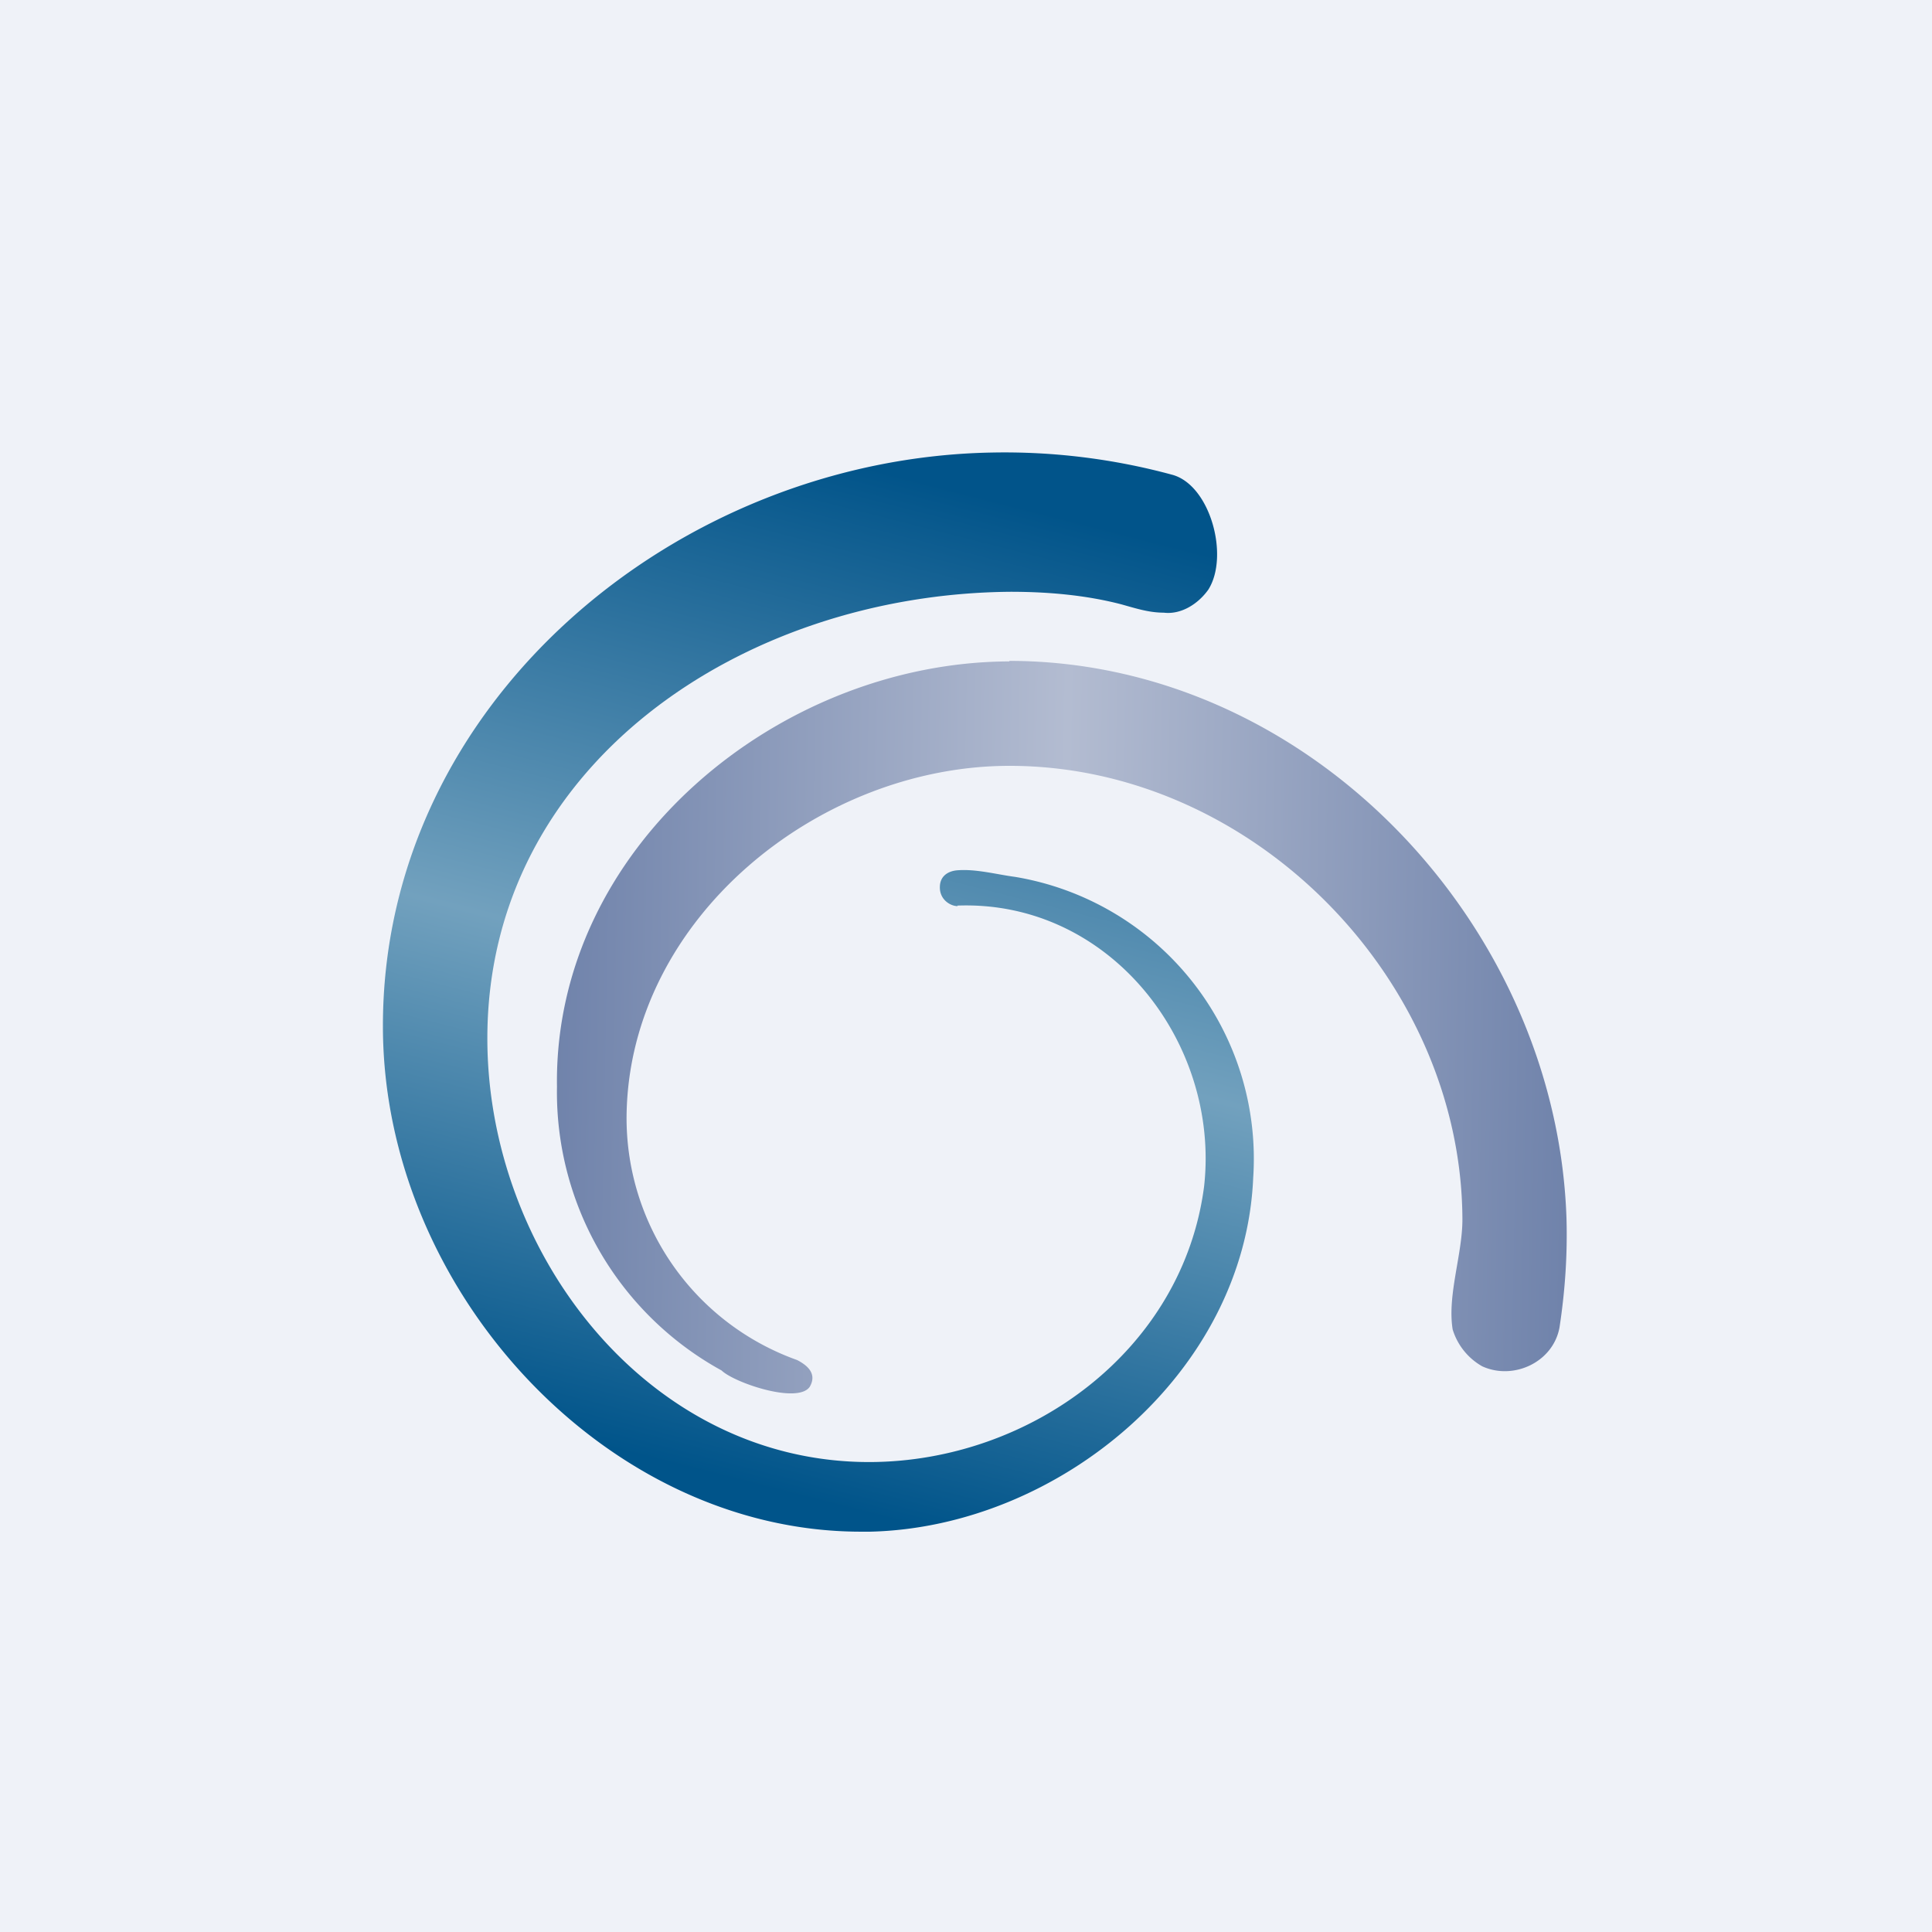 <?xml version="1.0" encoding="UTF-8"?>
<!-- generated by Finnhub -->
<svg viewBox="0 0 55.5 55.5" xmlns="http://www.w3.org/2000/svg">
<path d="M 0,0 H 55.5 V 55.5 H 0 Z" fill="rgb(239, 242, 248)"/>
<path d="M 27.5,26.015 C 31.88,25.85 35.05,29.95 34.59,34.08 C 33.98,38.78 29.61,41.98 25,42 C 18.62,42.02 14,36 14,29.83 C 14,22 21.3,17.06 29.03,17 C 30.13,17 31.21,17.1 32.21,17.36 C 32.64,17.48 33.01,17.6 33.43,17.6 C 33.92,17.66 34.41,17.36 34.71,16.94 C 35.32,15.98 34.77,13.94 33.68,13.64 A 18.38,18.38 0 0,0 28.5,13 C 19.45,13.16 10.98,20.18 11,29.5 C 11.01,37.03 17.37,43.98 24.7,44 H 25 C 30.42,43.87 35.76,39.44 36,33.84 A 8.21,8.21 0 0,0 29.16,25.19 C 28.63,25.12 28.05,24.96 27.51,25 C 27.23,25.02 27.01,25.17 27,25.46 C 26.98,25.84 27.3,26.03 27.51,26.03 Z" fill="url(#b)"/>
<path d="M 28.99,18.985 C 37.6,18.99 44.72,26.56 45,35 C 45.03,36.04 44.96,37.08 44.8,38.13 C 44.62,39.13 43.48,39.66 42.58,39.25 A 1.83,1.83 0 0,1 41.73,38.19 C 41.57,37.2 42.02,36.01 42.01,35 C 41.97,28.11 35.97,22 29,22 C 23.53,22 18.1,26.37 18,32 A 7.38,7.38 0 0,0 22.9,39.07 C 23.13,39.19 23.5,39.43 23.26,39.84 C 22.91,40.34 21.09,39.72 20.73,39.37 A 9.12,9.12 0 0,1 16,31.22 C 15.9,24.34 22.37,19.02 29,19 Z" fill="url(#a)"/>
<defs>
<linearGradient id="b" x1="26.89" x2="34.09" y1="44" y2="15.76" gradientUnits="userSpaceOnUse">
<stop stop-color="rgb(0, 84, 138)" offset="0"/>
<stop stop-color="rgb(114, 161, 190)" offset=".48"/>
<stop stop-color="rgb(1, 84, 138)" offset="1"/>
</linearGradient>
<linearGradient id="a" x1="16" x2="45" y1="29.5" y2="30.05" gradientUnits="userSpaceOnUse">
<stop stop-color="rgb(112, 131, 171)" offset="0"/>
<stop stop-color="rgb(179, 188, 209)" offset=".5"/>
<stop stop-color="rgb(112, 131, 171)" offset="1"/>
</linearGradient>
</defs>
</svg>
